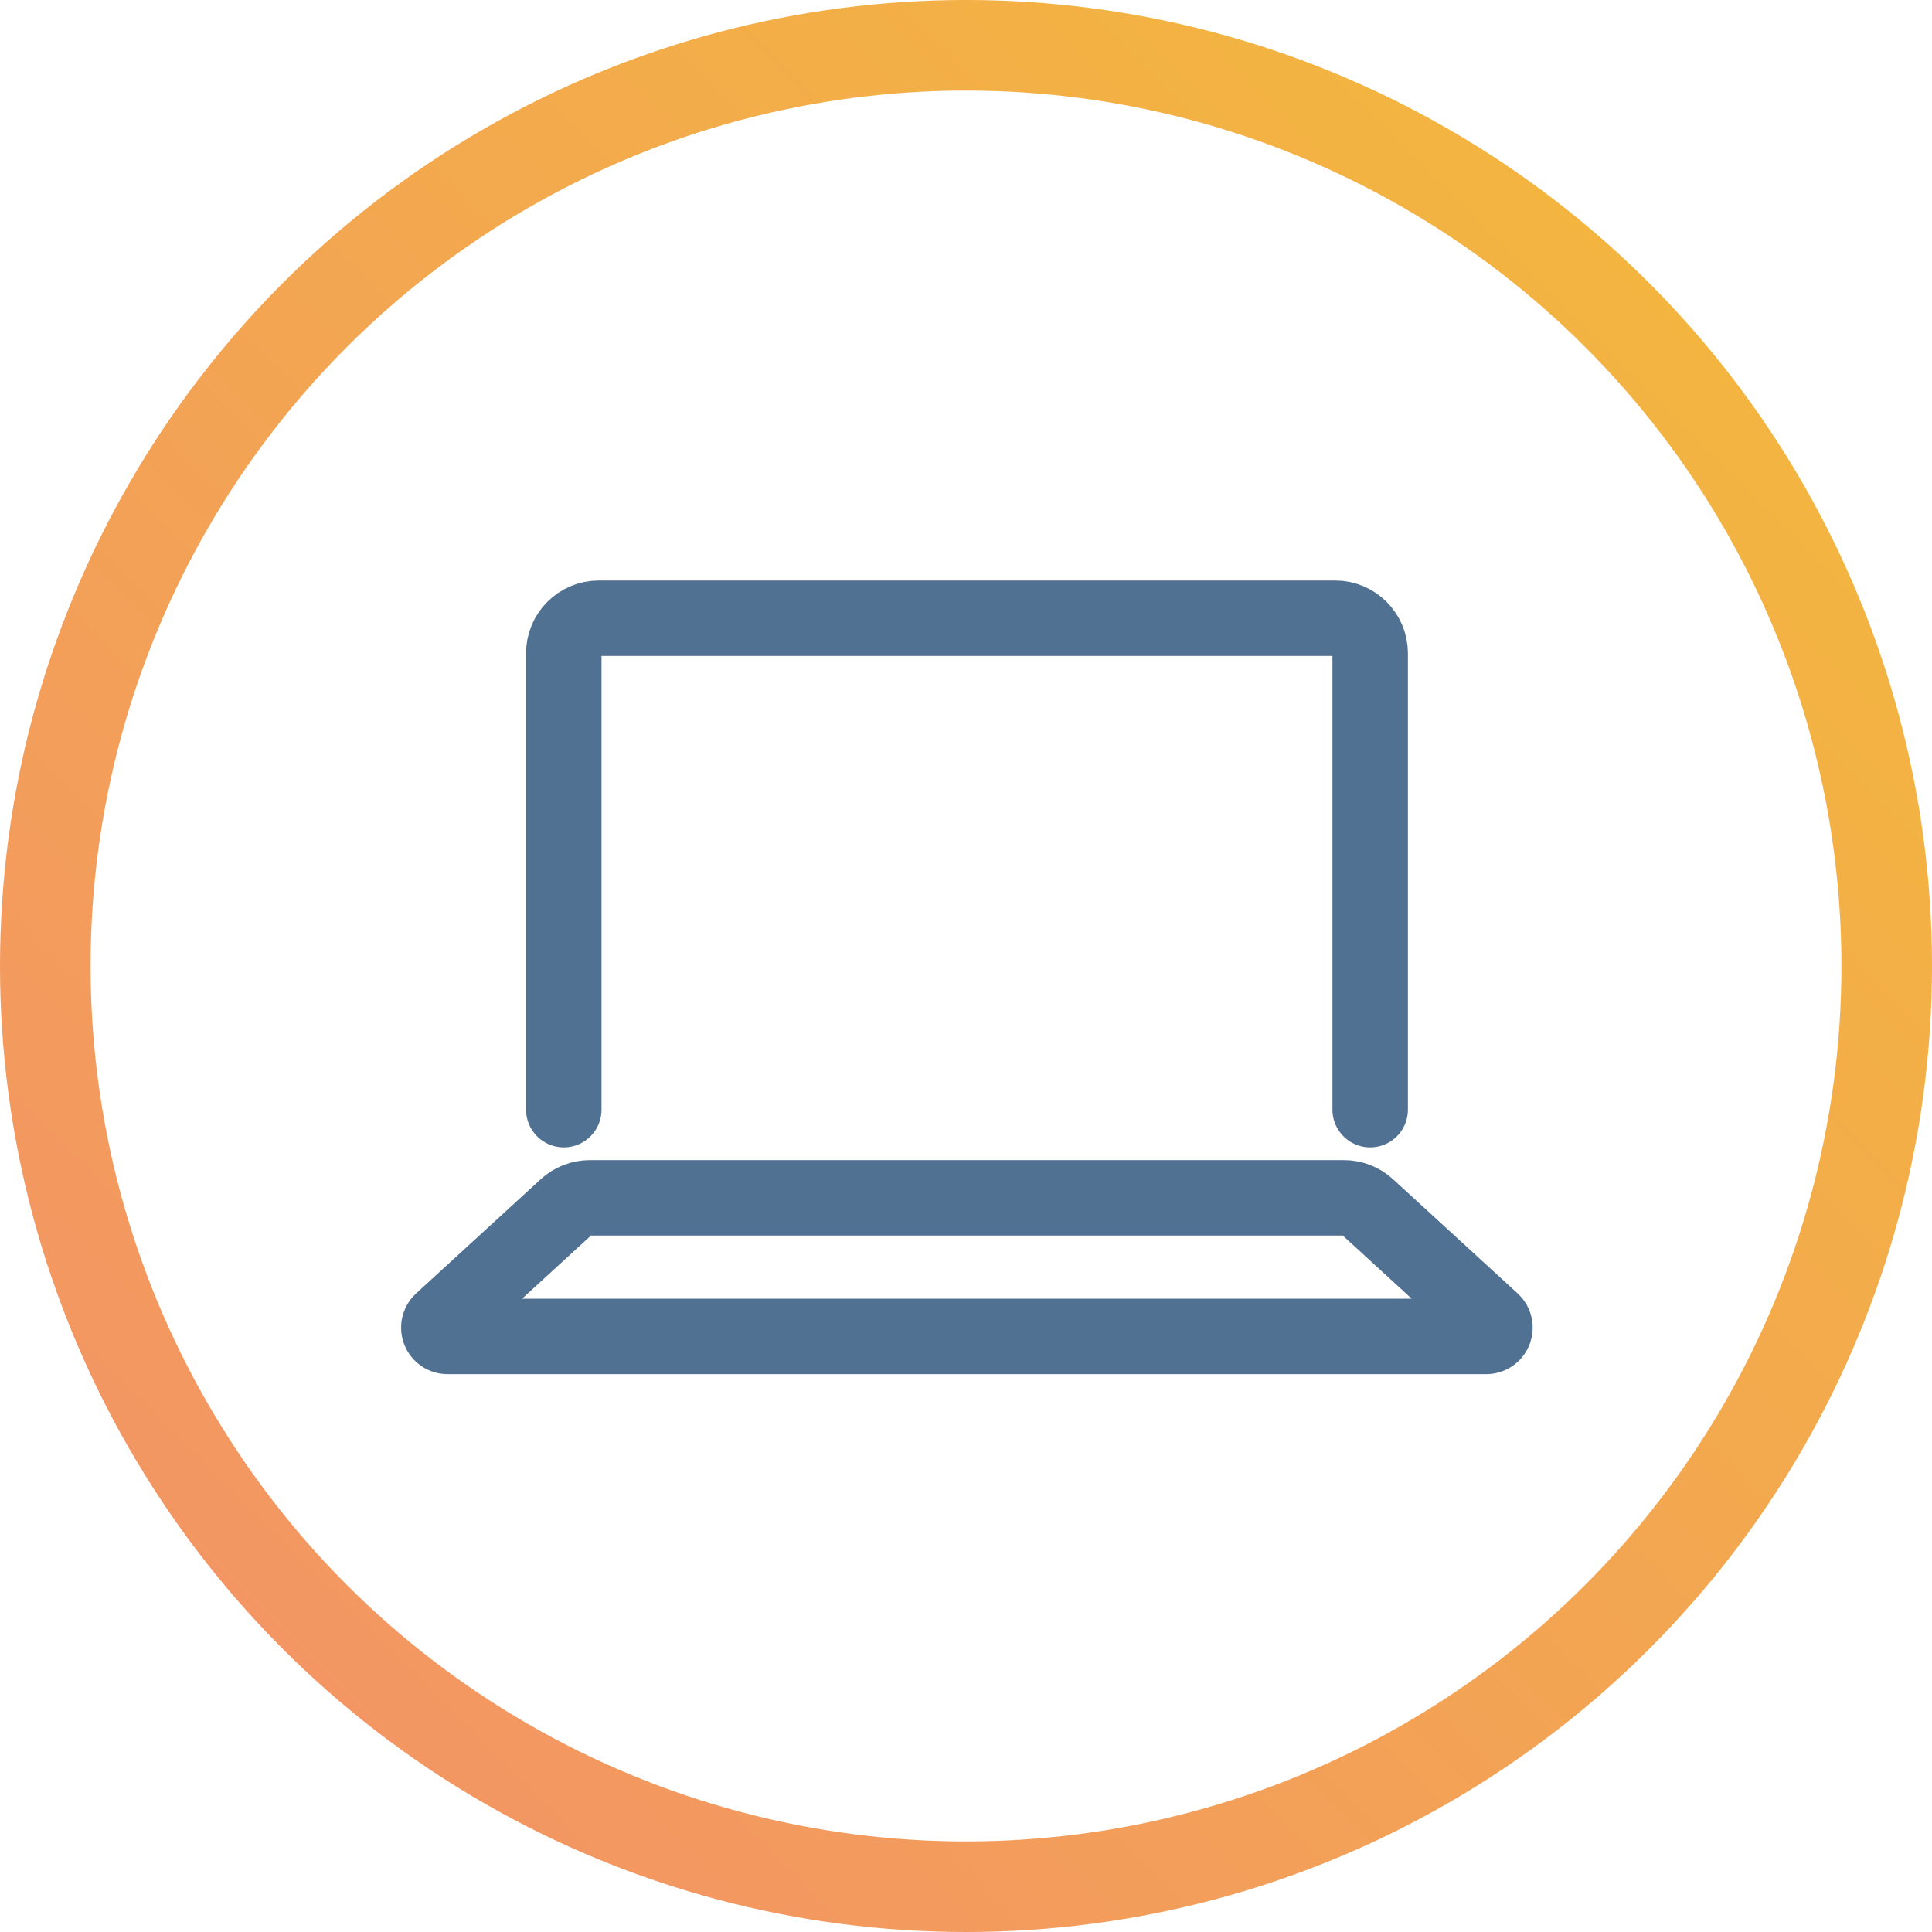<svg width="64" height="64" viewBox="0 0 64 64" fill="none" xmlns="http://www.w3.org/2000/svg">
<circle cx="32" cy="32" r="30.5" stroke="url(#paint0_linear_11826_101007)" stroke-width="3"/>
<path d="M18.676 36.759V21.64C18.676 21 19.195 20.48 19.835 20.48L44.229 20.48C44.87 20.48 45.389 21 45.389 21.64V36.759" stroke="#517193" stroke-width="2.5" stroke-linecap="round" stroke-linejoin="round"/>
<path d="M19.542 39.68H44.518C44.808 39.68 45.088 39.788 45.301 39.984L49.428 43.767C49.623 43.946 49.497 44.271 49.233 44.271H14.827C14.563 44.271 14.437 43.946 14.631 43.767L18.758 39.984C18.972 39.788 19.252 39.68 19.542 39.68Z" stroke="#517193" stroke-width="2.5" stroke-linecap="round" stroke-linejoin="round"/>
<defs>
<linearGradient id="paint0_linear_11826_101007" x1="64" y1="0" x2="-5.71292e-05" y2="64" gradientUnits="userSpaceOnUse">
<stop stop-color="#F3BB39"/>
<stop offset="1" stop-color="#F3906A"/>
</linearGradient>
</defs>
</svg>
